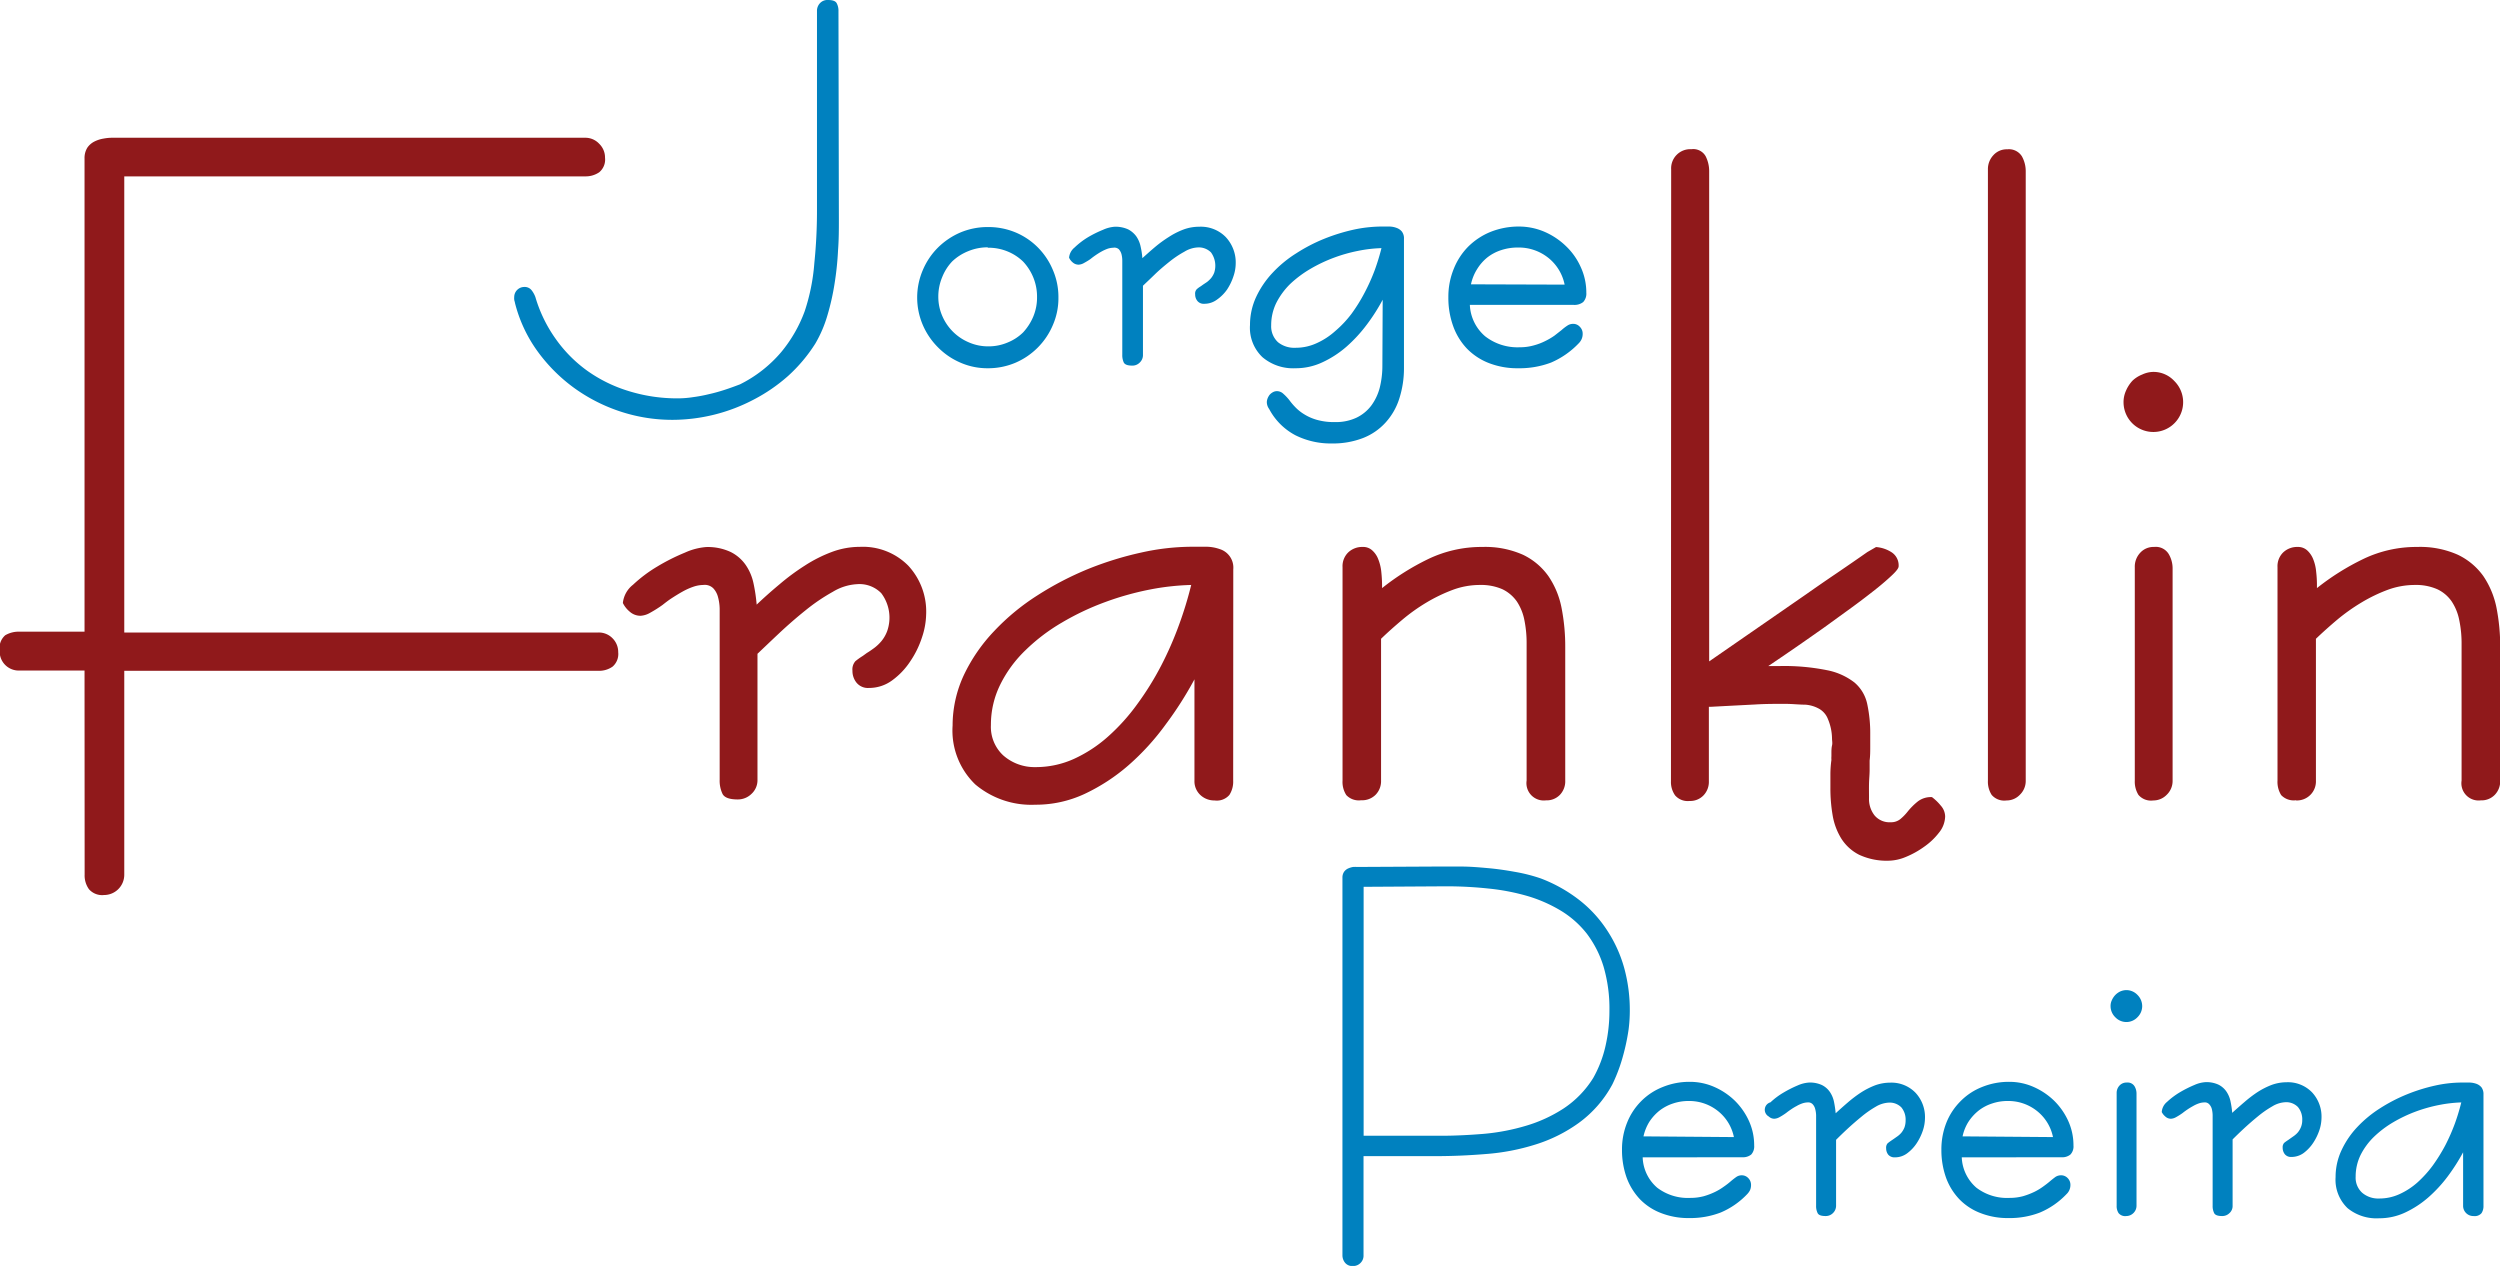 <svg id="Camada_1" data-name="Camada 1" xmlns="http://www.w3.org/2000/svg" viewBox="0 0 246.64 124.89"><defs><style>.cls-1{fill:#0081bf;}.cls-2{fill:#90191b;}</style></defs><path class="cls-1" d="M260.42,511.71c0,.94,0,1.94-.08,3A30,30,0,0,1,260,518a23.72,23.72,0,0,1-.71,3.16,12.26,12.26,0,0,1-1.19,2.78,15.38,15.38,0,0,1-2.69,3.2,16.61,16.61,0,0,1-3.39,2.33,17.3,17.3,0,0,1-8,2,16.32,16.32,0,0,1-5.15-.82,16.66,16.66,0,0,1-4.6-2.35,16.28,16.28,0,0,1-3.62-3.65,13.92,13.92,0,0,1-2.19-4.73.06.06,0,0,1,0-.05,1,1,0,0,1-.07-.28,1.22,1.22,0,0,1,0-.23,1,1,0,0,1,1-1,.86.86,0,0,1,.72.33,2.49,2.49,0,0,1,.37.67,13.76,13.76,0,0,0,2,4.12,13.33,13.33,0,0,0,3.12,3.15,14.12,14.12,0,0,0,4.08,2,16.09,16.09,0,0,0,4.88.72,9.92,9.92,0,0,0,1.48-.12,14.81,14.81,0,0,0,1.59-.3c.54-.12,1.06-.27,1.58-.44s1-.35,1.45-.52h0a12.81,12.81,0,0,0,4.06-3.17,13.68,13.68,0,0,0,2.33-4.05A19.72,19.72,0,0,0,258,516a50.72,50.72,0,0,0,.26-5.15V491.14a1.09,1.09,0,0,1,.3-.78,1,1,0,0,1,.79-.31c.45,0,.73.1.85.31a1.55,1.55,0,0,1,.18.78Z" transform="translate(-177.66 -490.05)"/><path class="cls-1" d="M275.11,512.45a6.93,6.93,0,0,1,2.74.53,6.82,6.82,0,0,1,2.2,1.48,6.91,6.91,0,0,1,1.48,2.22,6.73,6.73,0,0,1,.55,2.73,6.63,6.63,0,0,1-.55,2.71,7,7,0,0,1-3.7,3.72,6.88,6.88,0,0,1-2.72.54,6.61,6.61,0,0,1-2.69-.55,7,7,0,0,1-2.22-1.51,7.08,7.08,0,0,1-1.5-2.21,6.87,6.87,0,0,1,0-5.41,6.94,6.94,0,0,1,1.49-2.22,7.17,7.17,0,0,1,2.21-1.49A6.91,6.91,0,0,1,275.11,512.45Zm0,2a5,5,0,0,0-1.93.38,5,5,0,0,0-1.57,1,4.84,4.84,0,0,0-1,1.57,4.94,4.94,0,0,0-.38,1.92,4.72,4.72,0,0,0,.39,1.9,4.94,4.94,0,0,0,2.63,2.61,4.72,4.72,0,0,0,1.9.39,4.77,4.77,0,0,0,1.92-.38,4.66,4.66,0,0,0,1.53-1,5.36,5.36,0,0,0,1-1.56,4.87,4.87,0,0,0,.37-1.92,5,5,0,0,0-.37-1.94,5.11,5.11,0,0,0-1-1.56,4.82,4.82,0,0,0-1.53-1A4.94,4.94,0,0,0,275.11,514.49Z" transform="translate(-177.66 -490.05)"/><path class="cls-1" d="M287.49,514.49a2,2,0,0,0-.56.1,4.36,4.36,0,0,0-.59.27c-.2.11-.39.23-.58.36s-.35.25-.5.37-.48.31-.68.42a1.15,1.15,0,0,1-.5.15.87.87,0,0,1-.59-.22,1.29,1.29,0,0,1-.36-.47,1.46,1.46,0,0,1,.54-1,7.61,7.61,0,0,1,1.3-1,11.14,11.14,0,0,1,1.51-.75,3.36,3.36,0,0,1,1.14-.3,3,3,0,0,1,1.34.26,2.31,2.31,0,0,1,.81.7,2.77,2.77,0,0,1,.42,1,7.29,7.29,0,0,1,.17,1.14c.39-.35.8-.72,1.24-1.09a12.07,12.07,0,0,1,1.37-1,7.43,7.43,0,0,1,1.46-.74,4.39,4.39,0,0,1,1.52-.27,3.44,3.44,0,0,1,2.62,1,3.66,3.66,0,0,1,1,2.64,4,4,0,0,1-.22,1.24,5.45,5.45,0,0,1-.63,1.31,4,4,0,0,1-1,1,2.07,2.07,0,0,1-1.26.41.79.79,0,0,1-.67-.28,1,1,0,0,1-.22-.65.62.62,0,0,1,.16-.51,2.45,2.45,0,0,1,.4-.29l.22-.16,0,0,.39-.26a2.83,2.83,0,0,0,.4-.38,2,2,0,0,0,.31-.54,2.23,2.23,0,0,0-.32-2,1.7,1.7,0,0,0-1.3-.49,2.79,2.79,0,0,0-1.32.42,10,10,0,0,0-1.49,1c-.5.4-1,.82-1.44,1.25s-.84.8-1.16,1.11v6.81a1,1,0,0,1-.32.77,1,1,0,0,1-.74.3c-.45,0-.72-.1-.83-.3a1.73,1.73,0,0,1-.15-.77v-8.64c0-.2,0-.42,0-.65a2.61,2.61,0,0,0-.08-.64,1.24,1.24,0,0,0-.26-.48A.66.66,0,0,0,287.49,514.49Z" transform="translate(-177.66 -490.05)"/><path class="cls-1" d="M314.07,519.62a18.45,18.45,0,0,1-1.57,2.46,14.27,14.27,0,0,1-2,2.17,10,10,0,0,1-2.37,1.54,6.19,6.19,0,0,1-2.67.59,4.68,4.68,0,0,1-3.25-1.09,4,4,0,0,1-1.23-3.18,6.55,6.55,0,0,1,.61-2.77,9.13,9.13,0,0,1,1.63-2.39,11.65,11.65,0,0,1,2.34-1.92,16.42,16.42,0,0,1,2.76-1.43,18.56,18.56,0,0,1,2.87-.89,13.34,13.34,0,0,1,2.71-.31h.85a2.11,2.11,0,0,1,.68.13,1.2,1.2,0,0,1,.53.36,1.11,1.11,0,0,1,.21.73v12.75a9.76,9.76,0,0,1-.46,3,6.32,6.32,0,0,1-1.35,2.36,5.88,5.88,0,0,1-2.22,1.53,8.18,8.18,0,0,1-3.08.54,7.76,7.76,0,0,1-3.6-.81,6.21,6.21,0,0,1-2.59-2.59l0,0a1.17,1.17,0,0,1-.23-.69,1.15,1.15,0,0,1,.07-.34,1.48,1.48,0,0,1,.19-.35,1.13,1.13,0,0,1,.31-.26.81.81,0,0,1,.44-.12.92.92,0,0,1,.62.26,4.9,4.9,0,0,1,.58.61,6.25,6.25,0,0,0,.58.69,4.33,4.33,0,0,0,.88.71,4.81,4.81,0,0,0,1.27.56,6.11,6.11,0,0,0,1.77.22,4.79,4.79,0,0,0,2.13-.43,4,4,0,0,0,1.46-1.19,5.18,5.18,0,0,0,.84-1.77,9,9,0,0,0,.26-2.19Zm-8.61,4.74a4.94,4.94,0,0,0,2.09-.45,7.1,7.1,0,0,0,1.84-1.2A10.68,10.68,0,0,0,311,521a16.41,16.41,0,0,0,1.29-2.08,19.11,19.11,0,0,0,1-2.23,21.77,21.77,0,0,0,.66-2.16,13.52,13.52,0,0,0-2.26.26,15.34,15.34,0,0,0-2.42.68,14.88,14.88,0,0,0-2.32,1.1,11.07,11.07,0,0,0-2,1.49,7.21,7.21,0,0,0-1.37,1.86,5,5,0,0,0-.51,2.23,2.13,2.13,0,0,0,.67,1.66A2.55,2.55,0,0,0,305.46,524.36Z" transform="translate(-177.66 -490.05)"/><path class="cls-1" d="M322.67,520.13a4.31,4.31,0,0,0,1.5,3.09,5.18,5.18,0,0,0,3.42,1.09,5,5,0,0,0,1.37-.18,5.87,5.87,0,0,0,1.14-.43,6.57,6.57,0,0,0,.92-.54l.69-.54a4.65,4.65,0,0,1,.57-.44,1,1,0,0,1,.56-.18.87.87,0,0,1,.68.29.94.94,0,0,1,.28.69,1.27,1.27,0,0,1-.11.54,1.38,1.38,0,0,1-.29.41,8.28,8.28,0,0,1-2.72,1.89,8.78,8.78,0,0,1-3.25.56,7.7,7.7,0,0,1-2.88-.51,6.11,6.11,0,0,1-2.16-1.42,6.28,6.28,0,0,1-1.36-2.21,8.19,8.19,0,0,1-.48-2.87,7.26,7.26,0,0,1,.53-2.79,6.56,6.56,0,0,1,1.44-2.21,6.74,6.74,0,0,1,2.21-1.45,7.45,7.45,0,0,1,2.79-.52,6.39,6.39,0,0,1,2.52.52,7.09,7.09,0,0,1,2.11,1.41,6.52,6.52,0,0,1,1.46,2.07,6,6,0,0,1,.55,2.53,1.21,1.21,0,0,1-.31.92,1.38,1.38,0,0,1-.92.28Zm9.35-2a4.53,4.53,0,0,0-1.63-2.66,4.67,4.67,0,0,0-3-1,5.17,5.17,0,0,0-1.64.26,4.4,4.4,0,0,0-1.37.73,4.51,4.51,0,0,0-1,1.15,4.57,4.57,0,0,0-.6,1.49Z" transform="translate(-177.66 -490.05)"/><path class="cls-2" d="M186,556.2h-6.37a1.88,1.88,0,0,1-2-2,1.65,1.65,0,0,1,.55-1.48,2.59,2.59,0,0,1,1.4-.35H186V505.68a1.91,1.91,0,0,1,.29-1.08A1.88,1.88,0,0,1,187,504a3.09,3.09,0,0,1,.89-.28,4.63,4.63,0,0,1,.85-.08h46.67a1.86,1.86,0,0,1,1.36.59,1.89,1.89,0,0,1,.58,1.39,1.62,1.62,0,0,1-.58,1.43,2.36,2.36,0,0,1-1.36.4H189.92v45h46.79a1.88,1.88,0,0,1,1.38.57,1.91,1.91,0,0,1,.56,1.38,1.64,1.64,0,0,1-.56,1.42,2.32,2.32,0,0,1-1.38.41H189.92v20.12a2,2,0,0,1-2,2,1.73,1.73,0,0,1-1.48-.57,2.32,2.32,0,0,1-.43-1.46Z" transform="translate(-177.66 -490.05)"/><path class="cls-2" d="M247.05,547.76a3.13,3.13,0,0,0-1,.18,6.37,6.37,0,0,0-1.08.49c-.36.2-.71.42-1.05.64s-.64.46-.91.67a11.86,11.86,0,0,1-1.24.78,2.09,2.09,0,0,1-.92.28,1.59,1.59,0,0,1-1.07-.41,2.59,2.59,0,0,1-.67-.85,2.62,2.62,0,0,1,1-1.8,13.82,13.82,0,0,1,2.38-1.79,20.1,20.1,0,0,1,2.74-1.38,6.25,6.25,0,0,1,2.09-.55,5.3,5.3,0,0,1,2.43.49,3.94,3.94,0,0,1,1.48,1.28,5,5,0,0,1,.77,1.82,16.46,16.46,0,0,1,.31,2.09q1.05-1,2.25-2a22.09,22.09,0,0,1,2.5-1.85,13.75,13.75,0,0,1,2.65-1.34,7.9,7.9,0,0,1,2.78-.51,6.3,6.3,0,0,1,4.77,1.85,6.65,6.65,0,0,1,1.77,4.81,7.54,7.54,0,0,1-.41,2.27,9.31,9.31,0,0,1-1.16,2.37,7.22,7.22,0,0,1-1.78,1.87,3.83,3.83,0,0,1-2.29.75,1.45,1.45,0,0,1-1.22-.51,1.83,1.83,0,0,1-.41-1.19,1.23,1.23,0,0,1,.29-.94,6.75,6.75,0,0,1,.73-.52l.4-.29,0,0c.22-.13.45-.29.71-.48a4.28,4.28,0,0,0,.73-.69,3.46,3.46,0,0,0,.57-1,4,4,0,0,0-.59-3.73,3,3,0,0,0-2.35-.89,5.14,5.14,0,0,0-2.42.75,18.82,18.82,0,0,0-2.71,1.84c-.91.73-1.78,1.49-2.62,2.28s-1.54,1.46-2.11,2v12.42a1.83,1.83,0,0,1-.59,1.4,1.92,1.92,0,0,1-1.36.55c-.81,0-1.31-.18-1.5-.55a3,3,0,0,1-.28-1.4V551.33q0-.57,0-1.2a4.71,4.71,0,0,0-.16-1.16,2,2,0,0,0-.46-.87A1.18,1.18,0,0,0,247.05,547.76Z" transform="translate(-177.66 -490.05)"/><path class="cls-2" d="M299.32,567.07a2.41,2.41,0,0,1-.37,1.4,1.63,1.63,0,0,1-1.46.55,2,2,0,0,1-1.42-.55,1.85,1.85,0,0,1-.57-1.4v-10a35.45,35.45,0,0,1-2.86,4.48,24.2,24.2,0,0,1-3.65,4,18.66,18.66,0,0,1-4.32,2.82,11.37,11.37,0,0,1-4.87,1.07,8.58,8.58,0,0,1-5.92-2,7.38,7.38,0,0,1-2.24-5.81,11.79,11.79,0,0,1,1.12-5,16.62,16.62,0,0,1,3-4.34,22.27,22.27,0,0,1,4.26-3.51,31.13,31.13,0,0,1,5-2.6,32.85,32.85,0,0,1,5.24-1.62,23.19,23.19,0,0,1,4.93-.57h.36l1.2,0a4.08,4.08,0,0,1,1.24.23,1.91,1.91,0,0,1,1.34,2Zm-19.52-1.34a9.11,9.11,0,0,0,3.81-.81,13.42,13.42,0,0,0,3.35-2.19,19.72,19.72,0,0,0,2.88-3.19,28.93,28.93,0,0,0,2.36-3.79,33.79,33.79,0,0,0,1.78-4.06,37.41,37.41,0,0,0,1.2-3.93,24.37,24.37,0,0,0-4.12.46,28.67,28.67,0,0,0-4.4,1.24,25.88,25.88,0,0,0-4.22,2,18.41,18.41,0,0,0-3.59,2.72,12.2,12.2,0,0,0-2.5,3.39,8.93,8.93,0,0,0-.93,4,3.84,3.84,0,0,0,1.21,3A4.66,4.66,0,0,0,279.8,565.73Z" transform="translate(-177.66 -490.05)"/><path class="cls-2" d="M311.94,569a1.7,1.7,0,0,1-1.46-.51,2.4,2.4,0,0,1-.37-1.44V546a1.89,1.89,0,0,1,.57-1.46,2,2,0,0,1,1.42-.53,1.32,1.32,0,0,1,.93.33,2.23,2.23,0,0,1,.59.85,4.59,4.59,0,0,1,.31,1.24,13.59,13.59,0,0,1,.08,1.44v.2a24.11,24.11,0,0,1,4.58-2.88,12.16,12.16,0,0,1,5.32-1.18,9.17,9.17,0,0,1,4,.77,6.5,6.5,0,0,1,2.51,2.11,8.39,8.39,0,0,1,1.3,3.15,19.73,19.73,0,0,1,.36,3.87v13.15a1.93,1.93,0,0,1-.52,1.4,1.81,1.81,0,0,1-1.38.55,1.71,1.71,0,0,1-1.91-1.95V553.56a11.32,11.32,0,0,0-.22-2.33,5.07,5.07,0,0,0-.75-1.85,3.7,3.7,0,0,0-1.42-1.2,5.27,5.27,0,0,0-2.24-.42,7.69,7.69,0,0,0-2.65.48,16,16,0,0,0-2.58,1.24,18.17,18.17,0,0,0-2.39,1.7c-.76.64-1.47,1.27-2.11,1.89v14a1.91,1.91,0,0,1-.55,1.4A1.88,1.88,0,0,1,311.94,569Z" transform="translate(-177.66 -490.05)"/><path class="cls-2" d="M342.53,506.77a1.89,1.89,0,0,1,2-2,1.4,1.4,0,0,1,1.4.69,3.24,3.24,0,0,1,.35,1.46V555.3l9.61-6.65q1.42-1,3-2.07c1-.68,2-1.37,3-2.07l.85-.49a3.3,3.3,0,0,1,1.56.53,1.54,1.54,0,0,1,.67,1.38c0,.16-.2.44-.61.83s-.94.86-1.62,1.4-1.46,1.14-2.35,1.79l-2.76,2c-.95.67-1.9,1.34-2.86,2s-1.85,1.27-2.66,1.81h1.14a21.37,21.37,0,0,1,4.66.41,6.39,6.39,0,0,1,2.7,1.21,3.82,3.82,0,0,1,1.26,2.11,13.69,13.69,0,0,1,.3,3c0,.38,0,.79,0,1.23s0,.9-.06,1.36c0,.14,0,.29,0,.47s0,.33,0,.47c0,.43-.05.88-.06,1.36s0,.94,0,1.4a2.61,2.61,0,0,0,.55,1.72,1.93,1.93,0,0,0,1.6.67,1.44,1.44,0,0,0,.95-.32,4.9,4.9,0,0,0,.71-.73v0a6.54,6.54,0,0,1,1-1,2.13,2.13,0,0,1,1.4-.43,4.87,4.87,0,0,1,.87.84,1.64,1.64,0,0,1,.43,1.07,2.63,2.63,0,0,1-.61,1.6,6.59,6.59,0,0,1-1.48,1.4,8.65,8.65,0,0,1-1.81,1,4.55,4.55,0,0,1-1.58.36,6.44,6.44,0,0,1-3-.58,4.46,4.46,0,0,1-1.77-1.61,6.35,6.35,0,0,1-.85-2.29,15.54,15.54,0,0,1-.22-2.7c0-.46,0-.93,0-1.42a10.77,10.77,0,0,1,.1-1.34,2.3,2.3,0,0,1,0-.36c0-.14,0-.26,0-.37s0-.44.06-.69,0-.47,0-.69A5.09,5.09,0,0,0,358,561a2,2,0,0,0-.83-1,3.26,3.26,0,0,0-1.42-.43c-.58,0-1.25-.08-2-.08-1,0-1.94,0-2.9.06l-2.9.15-1.5.08h-.2v7.34a1.93,1.93,0,0,1-.53,1.4,1.81,1.81,0,0,1-1.38.55,1.64,1.64,0,0,1-1.42-.55,2.28,2.28,0,0,1-.41-1.4Z" transform="translate(-177.66 -490.05)"/><path class="cls-2" d="M373.78,506.77a2,2,0,0,1,.53-1.4,1.77,1.77,0,0,1,1.38-.59,1.51,1.51,0,0,1,1.44.69,3,3,0,0,1,.38,1.46v60.14a1.88,1.88,0,0,1-.57,1.38,1.8,1.8,0,0,1-1.33.57,1.63,1.63,0,0,1-1.46-.55,2.41,2.41,0,0,1-.37-1.4Z" transform="translate(-177.66 -490.05)"/><path class="cls-2" d="M390.09,526.74a2.8,2.8,0,0,1,2.07.89,2.94,2.94,0,1,1-5,2.11,2.74,2.74,0,0,1,.24-1.14,3.41,3.41,0,0,1,.65-1A3,3,0,0,1,389,527,2.7,2.7,0,0,1,390.09,526.74ZM392,567.07a1.88,1.88,0,0,1-.57,1.38,1.84,1.84,0,0,1-1.34.57,1.63,1.63,0,0,1-1.46-.55,2.49,2.49,0,0,1-.36-1.4V546a2,2,0,0,1,.52-1.4,1.77,1.77,0,0,1,1.38-.59,1.49,1.49,0,0,1,1.44.69,2.78,2.78,0,0,1,.39,1.38Z" transform="translate(-177.66 -490.05)"/><path class="cls-2" d="M404.17,569a1.71,1.71,0,0,1-1.46-.51,2.47,2.47,0,0,1-.36-1.44V546a1.89,1.89,0,0,1,.57-1.46,2,2,0,0,1,1.42-.53,1.34,1.34,0,0,1,.93.33,2.34,2.34,0,0,1,.59.85,4.25,4.25,0,0,1,.3,1.24,11.37,11.37,0,0,1,.08,1.44v.2a24.19,24.19,0,0,1,4.59-2.88,12.08,12.08,0,0,1,5.31-1.18,9.11,9.11,0,0,1,4,.77,6.54,6.54,0,0,1,2.52,2.11,8.56,8.56,0,0,1,1.3,3.15,19.73,19.73,0,0,1,.36,3.87v13.15a1.93,1.93,0,0,1-.53,1.4,1.81,1.81,0,0,1-1.38.55,1.7,1.7,0,0,1-1.9-1.95V553.56a11.29,11.29,0,0,0-.23-2.33,5.07,5.07,0,0,0-.75-1.85,3.56,3.56,0,0,0-1.42-1.2,5.22,5.22,0,0,0-2.23-.42,7.75,7.75,0,0,0-2.66.48,15.56,15.56,0,0,0-2.57,1.24,19,19,0,0,0-2.4,1.7c-.76.64-1.46,1.27-2.11,1.89v14a1.88,1.88,0,0,1-1.95,1.95Z" transform="translate(-177.66 -490.05)"/><path class="cls-1" d="M319.27,575.54l2.55,0c.89,0,1.79.08,2.68.16s1.77.21,2.65.37a16.46,16.46,0,0,1,2.51.64,14.64,14.64,0,0,1,3.79,2.12,12.29,12.29,0,0,1,2.76,3,13.16,13.16,0,0,1,1.68,3.69,15.64,15.64,0,0,1,.56,4.28,14.5,14.5,0,0,1-.12,1.82c-.09.62-.21,1.25-.36,1.87s-.32,1.23-.53,1.83a16.14,16.14,0,0,1-.7,1.69,11.31,11.31,0,0,1-3.32,3.82,14.79,14.79,0,0,1-4.3,2.14,21.55,21.55,0,0,1-4.86.93c-1.69.14-3.35.21-5,.21h-7.08v9.77a1,1,0,0,1-.3.77,1,1,0,0,1-.75.3.91.91,0,0,1-.77-.32,1.16,1.16,0,0,1-.26-.75V576.63a1,1,0,0,1,.16-.57,1,1,0,0,1,.4-.33,2.13,2.13,0,0,1,.49-.15,4,4,0,0,1,.43,0Zm-7.08,2v24.56h7.59c1.4,0,2.82-.07,4.27-.19a20.93,20.93,0,0,0,4.17-.8,14.07,14.07,0,0,0,3.71-1.71,9.83,9.83,0,0,0,2.91-3v0a11.59,11.59,0,0,0,1.22-3.19,15.43,15.43,0,0,0,.38-3.44,14.71,14.71,0,0,0-.58-4.36,10.43,10.43,0,0,0-1.66-3.26,9.53,9.53,0,0,0-2.56-2.26,14.11,14.11,0,0,0-3.28-1.44,21.53,21.53,0,0,0-3.85-.74,38.92,38.92,0,0,0-4.24-.22Z" transform="translate(-177.66 -490.05)"/><path class="cls-1" d="M339.72,604.23a4.12,4.12,0,0,0,1.44,3,5,5,0,0,0,3.28,1,5.08,5.08,0,0,0,1.32-.17,7,7,0,0,0,1.1-.42,5.7,5.7,0,0,0,.88-.53,7,7,0,0,0,.66-.51c.2-.17.38-.31.55-.43a.94.94,0,0,1,.54-.17.87.87,0,0,1,.65.28.93.93,0,0,1,.27.66,1.25,1.25,0,0,1-.1.53,1.62,1.62,0,0,1-.28.39,7.76,7.76,0,0,1-2.61,1.81,8.37,8.37,0,0,1-3.13.55,7.39,7.39,0,0,1-2.77-.5,5.74,5.74,0,0,1-2.07-1.36,6.27,6.27,0,0,1-1.31-2.12,8.07,8.07,0,0,1-.46-2.76,7,7,0,0,1,.51-2.69,6.26,6.26,0,0,1,1.39-2.11,6.15,6.15,0,0,1,2.12-1.39,6.92,6.92,0,0,1,2.68-.51,5.94,5.94,0,0,1,2.42.51,6.83,6.83,0,0,1,2,1.34,6.69,6.69,0,0,1,1.4,2,5.8,5.8,0,0,1,.52,2.43,1.19,1.19,0,0,1-.29.89,1.29,1.29,0,0,1-.88.27Zm9-2a4.4,4.4,0,0,0-1.56-2.56,4.53,4.53,0,0,0-2.89-1,4.78,4.78,0,0,0-1.57.25,4.39,4.39,0,0,0-1.32.7,4.69,4.69,0,0,0-1,1.1,4.58,4.58,0,0,0-.58,1.44Z" transform="translate(-177.66 -490.05)"/><path class="cls-1" d="M356,598.81a1.82,1.82,0,0,0-.54.1,3.09,3.09,0,0,0-.56.26,5.21,5.21,0,0,0-.56.34c-.18.12-.34.24-.48.35a6,6,0,0,1-.65.41,1.16,1.16,0,0,1-.49.15.79.79,0,0,1-.56-.22.76.76,0,0,1,.17-1.4,7,7,0,0,1,1.25-.94,11.48,11.48,0,0,1,1.44-.73,3.28,3.28,0,0,1,1.11-.28,2.81,2.81,0,0,1,1.28.25,2.07,2.07,0,0,1,.78.68,2.68,2.68,0,0,1,.41,1,10,10,0,0,1,.16,1.1c.37-.34.76-.69,1.18-1.05a12.43,12.43,0,0,1,1.32-1,7.68,7.68,0,0,1,1.4-.71,4.38,4.38,0,0,1,1.47-.26,3.31,3.31,0,0,1,2.51,1,3.51,3.51,0,0,1,.93,2.53,4,4,0,0,1-.21,1.2,5.36,5.36,0,0,1-.61,1.25,3.9,3.9,0,0,1-.95,1,2,2,0,0,1-1.2.39.81.81,0,0,1-.65-.26,1,1,0,0,1-.21-.64.64.64,0,0,1,.15-.49c.1-.08.23-.18.38-.28l.22-.15,0,0,.37-.26a2.19,2.19,0,0,0,.39-.36,2,2,0,0,0,.3-.52,2.06,2.06,0,0,0,.11-.68,1.89,1.89,0,0,0-.42-1.29,1.61,1.61,0,0,0-1.24-.47,2.76,2.76,0,0,0-1.28.4,10,10,0,0,0-1.43,1q-.72.59-1.38,1.2c-.44.41-.81.77-1.11,1.07V609a1,1,0,0,1-.31.73,1,1,0,0,1-.72.29c-.43,0-.69-.09-.79-.29a1.55,1.55,0,0,1-.15-.73v-8.3c0-.2,0-.41,0-.63a2.71,2.71,0,0,0-.09-.61,1.06,1.06,0,0,0-.24-.46A.6.6,0,0,0,356,598.81Z" transform="translate(-177.66 -490.05)"/><path class="cls-1" d="M371.2,604.23a4.16,4.16,0,0,0,1.45,3,5,5,0,0,0,3.28,1,5.08,5.08,0,0,0,1.32-.17,7.42,7.42,0,0,0,1.1-.42,5.7,5.7,0,0,0,.88-.53q.38-.27.66-.51c.2-.17.38-.31.54-.43A1,1,0,0,1,381,606a.88.88,0,0,1,.65.28.93.93,0,0,1,.27.66,1.25,1.25,0,0,1-.11.53,1.21,1.21,0,0,1-.28.39,7.76,7.76,0,0,1-2.61,1.81,8.28,8.28,0,0,1-3.12.55,7.35,7.35,0,0,1-2.77-.5,5.74,5.74,0,0,1-2.07-1.36,6.11,6.11,0,0,1-1.31-2.12,8.07,8.07,0,0,1-.46-2.76,7.15,7.15,0,0,1,.5-2.69,6.28,6.28,0,0,1,1.4-2.11,6.11,6.11,0,0,1,2.11-1.39,7,7,0,0,1,2.69-.51,5.89,5.89,0,0,1,2.41.51,6.88,6.88,0,0,1,2,1.34,6.69,6.69,0,0,1,1.4,2,5.8,5.8,0,0,1,.52,2.43,1.15,1.15,0,0,1-.3.89,1.26,1.26,0,0,1-.87.27Zm9-2a4.4,4.4,0,0,0-1.56-2.56,4.53,4.53,0,0,0-2.89-1,4.74,4.74,0,0,0-1.57.25,4.28,4.28,0,0,0-1.32.7,4.69,4.69,0,0,0-1,1.1,4.36,4.36,0,0,0-.58,1.44Z" transform="translate(-177.66 -490.05)"/><path class="cls-1" d="M387.44,587.73a1.51,1.51,0,0,1,1.09.47,1.56,1.56,0,0,1,.47,1.12,1.53,1.53,0,0,1-.47,1.09,1.5,1.5,0,0,1-2.18,0,1.53,1.53,0,0,1-.47-1.09,1.32,1.32,0,0,1,.13-.6,1.75,1.75,0,0,1,.34-.51,1.69,1.69,0,0,1,.49-.35A1.54,1.54,0,0,1,387.44,587.73Zm1,21.27a1,1,0,0,1-.3.72,1,1,0,0,1-.7.3.84.84,0,0,1-.77-.29,1.26,1.26,0,0,1-.19-.73V597.89a1.06,1.06,0,0,1,.27-.73.93.93,0,0,1,.73-.31.8.8,0,0,1,.76.36,1.41,1.41,0,0,1,.2.73Z" transform="translate(-177.66 -490.05)"/><path class="cls-1" d="M395.12,598.81a1.82,1.82,0,0,0-.54.1,3.09,3.09,0,0,0-.56.26,6.42,6.42,0,0,0-.56.34c-.18.12-.34.24-.48.35a6,6,0,0,1-.65.41,1.12,1.12,0,0,1-.48.15.8.8,0,0,1-.57-.22,1.38,1.38,0,0,1-.35-.44,1.41,1.41,0,0,1,.52-1,7.42,7.42,0,0,1,1.25-.94,11.58,11.58,0,0,1,1.45-.73,3.18,3.18,0,0,1,1.1-.28,2.81,2.81,0,0,1,1.28.25,2.07,2.07,0,0,1,.78.68,2.68,2.68,0,0,1,.41,1,8.1,8.1,0,0,1,.16,1.1c.37-.34.77-.69,1.19-1.05a12.31,12.31,0,0,1,1.31-1,7.68,7.68,0,0,1,1.4-.71,4.38,4.38,0,0,1,1.47-.26,3.31,3.31,0,0,1,2.51,1,3.51,3.51,0,0,1,.93,2.53,4,4,0,0,1-.21,1.2,5.36,5.36,0,0,1-.61,1.25,4,4,0,0,1-.94,1,2.05,2.05,0,0,1-1.21.39.78.78,0,0,1-.64-.26,1,1,0,0,1-.22-.64.64.64,0,0,1,.15-.49,4.07,4.07,0,0,1,.39-.28l.21-.15,0,0,.37-.26a2.19,2.19,0,0,0,.39-.36,2,2,0,0,0,.3-.52,1.83,1.83,0,0,0,.12-.68,1.89,1.89,0,0,0-.43-1.29,1.61,1.61,0,0,0-1.24-.47,2.73,2.73,0,0,0-1.27.4,10.11,10.11,0,0,0-1.44,1q-.72.59-1.38,1.2c-.44.41-.81.77-1.11,1.07V609a.93.93,0,0,1-.31.73,1,1,0,0,1-.72.29c-.42,0-.69-.09-.79-.29a1.55,1.55,0,0,1-.15-.73v-8.3c0-.2,0-.41,0-.63a2.73,2.73,0,0,0-.08-.61,1.07,1.07,0,0,0-.25-.46A.58.58,0,0,0,395.12,598.81Z" transform="translate(-177.66 -490.05)"/><path class="cls-1" d="M422.67,609a1.26,1.26,0,0,1-.19.73.86.86,0,0,1-.77.29,1,1,0,0,1-.75-.29,1,1,0,0,1-.3-.73v-5.27a19.2,19.2,0,0,1-1.51,2.37,13.61,13.61,0,0,1-1.92,2.08,9.72,9.72,0,0,1-2.28,1.49,6,6,0,0,1-2.57.57,4.5,4.5,0,0,1-3.12-1,3.87,3.87,0,0,1-1.18-3.06,6.19,6.19,0,0,1,.59-2.66,8.61,8.61,0,0,1,1.56-2.29,11.69,11.69,0,0,1,2.25-1.85,16.23,16.23,0,0,1,2.65-1.37,17.19,17.19,0,0,1,2.76-.86,12.29,12.29,0,0,1,2.6-.3h.82a2.21,2.21,0,0,1,.65.12,1.2,1.2,0,0,1,.51.35,1.12,1.12,0,0,1,.2.7Zm-10.29-.71a4.75,4.75,0,0,0,2-.43,7.07,7.07,0,0,0,1.77-1.15,11.19,11.19,0,0,0,1.52-1.68,17.09,17.09,0,0,0,1.24-2,19.3,19.3,0,0,0,.94-2.14,20.87,20.87,0,0,0,.63-2.08,13.51,13.51,0,0,0-2.17.25,15.15,15.15,0,0,0-2.32.65,14.22,14.22,0,0,0-2.23,1.06,10.19,10.19,0,0,0-1.89,1.43,6.69,6.69,0,0,0-1.32,1.79,4.84,4.84,0,0,0-.49,2.14,2,2,0,0,0,.64,1.59A2.43,2.43,0,0,0,412.38,608.29Z" transform="translate(-177.66 -490.05)"/></svg>